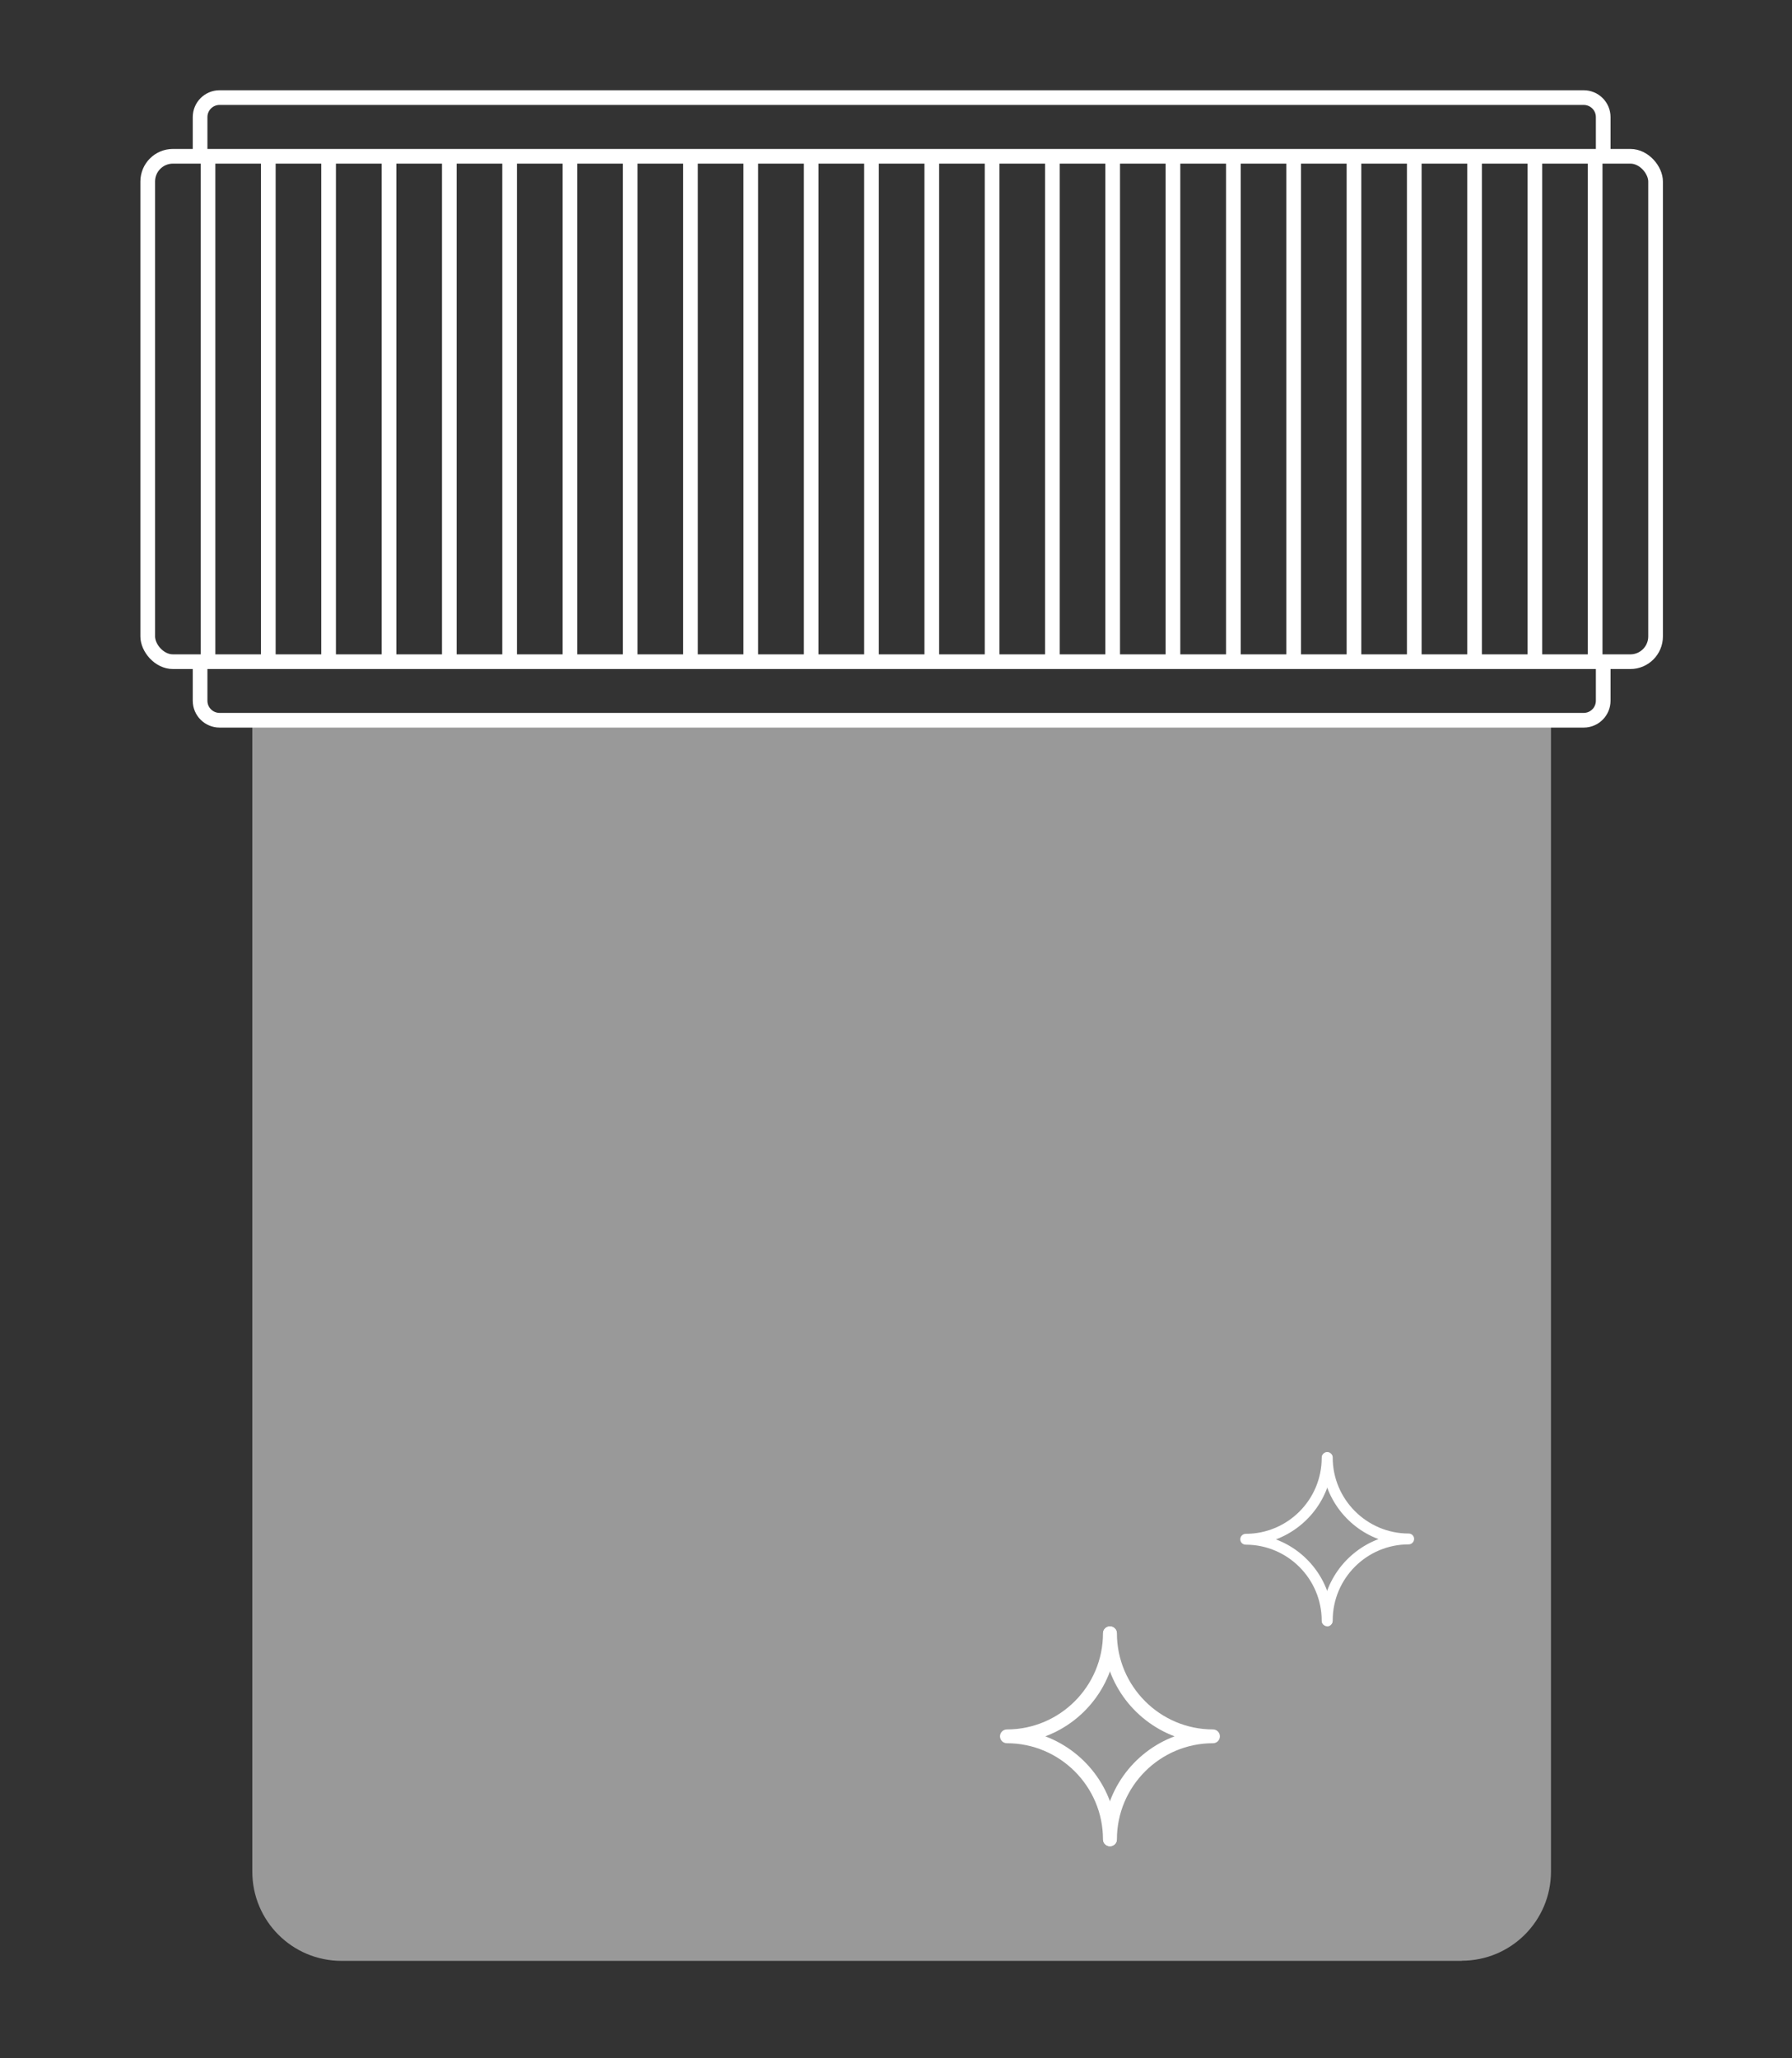 <?xml version="1.0" encoding="UTF-8"?> <svg xmlns="http://www.w3.org/2000/svg" id="Layer_1" data-name="Layer 1" version="1.1" viewBox="0 0 122.16 140.26"><rect x="0" y="0" width="122.16" height="140.26" fill="#333333" stroke="none"/><defs><style> .cls-1 { fill: none; stroke: #fff; stroke-miterlimit: 10; } .cls-2 { opacity: .5; } .cls-3 { fill: #fff; stroke-width: 0px; } </style></defs><g class="cls-2"><path class="cls-3" d="M99.65,133.62H23.28c-3.36,0-6.08-2.72-6.08-6.08V49.08h88.53v78.45c0,3.36-2.72,6.08-6.08,6.08Z"></path></g><g><path class="cls-3" d="M90.48,110.81c-.21,0-.37-.17-.37-.37,0-2.54,1.61-4.71,3.86-5.56-2.25-.84-3.86-3.02-3.86-5.56,0-.21.17-.37.37-.37s.37.17.37.37c0,2.86,2.33,5.18,5.18,5.18.21,0,.37.17.37.37s-.17.37-.37.37c-2.86,0-5.18,2.32-5.18,5.18,0,.21-.17.37-.37.37Z"></path><path class="cls-3" d="M90.47,110.81c-.21,0-.37-.17-.37-.37,0-2.86-2.33-5.18-5.18-5.18-.21,0-.37-.17-.37-.37s.17-.37.37-.37c2.86,0,5.18-2.32,5.18-5.18,0-.21.17-.37.37-.37s.37.17.37.37c0,2.54-1.61,4.71-3.86,5.56,2.25.84,3.86,3.02,3.86,5.56,0,.21-.17.37-.37.37Z"></path></g><g><path class="cls-3" d="M75.67,125.81c-.26,0-.47-.21-.47-.47,0-3.21,2.03-5.96,4.87-7.02-2.84-1.07-4.87-3.81-4.87-7.02,0-.26.21-.47.47-.47s.47.21.47.47c0,3.61,2.94,6.55,6.55,6.55.26,0,.47.21.47.47s-.21.47-.47.47c-3.61,0-6.55,2.94-6.55,6.55,0,.26-.21.47-.47.47Z"></path><path class="cls-3" d="M75.66,125.81c-.26,0-.47-.21-.47-.47,0-3.61-2.94-6.55-6.55-6.55-.26,0-.47-.21-.47-.47s.21-.47.47-.47c3.61,0,6.55-2.94,6.55-6.55,0-.26.21-.47.47-.47s.47.21.47.47c0,3.21-2.03,5.96-4.87,7.02,2.84,1.07,4.87,3.81,4.87,7.02,0,.26-.21.47-.47.47Z"></path></g><rect class="cls-1" x="10.07" y="10.65" width="102.79" height="34.44" rx="1.72" ry="1.72"></rect><path class="cls-1" d="M13.64,10.65v-2.67c0-.73.59-1.33,1.33-1.33h92.99c.73,0,1.33.59,1.33,1.33v2.67"></path><path class="cls-1" d="M109.29,45.08v2.67c0,.73-.59,1.33-1.33,1.33H14.97c-.73,0-1.33-.59-1.33-1.33v-2.67"></path><g><line class="cls-1" x1="108.74" y1="10.65" x2="108.74" y2="45.08"></line><line class="cls-1" x1="104.63" y1="10.65" x2="104.63" y2="45.08"></line><line class="cls-1" x1="100.52" y1="10.65" x2="100.52" y2="45.08"></line><line class="cls-1" x1="96.41" y1="10.65" x2="96.41" y2="45.08"></line><line class="cls-1" x1="92.3" y1="10.65" x2="92.3" y2="45.08"></line><line class="cls-1" x1="88.19" y1="10.65" x2="88.19" y2="45.08"></line><line class="cls-1" x1="84.08" y1="10.65" x2="84.08" y2="45.08"></line><line class="cls-1" x1="79.96" y1="10.65" x2="79.96" y2="45.08"></line><line class="cls-1" x1="75.85" y1="10.65" x2="75.85" y2="45.08"></line><line class="cls-1" x1="71.74" y1="10.65" x2="71.74" y2="45.08"></line><line class="cls-1" x1="67.63" y1="10.65" x2="67.63" y2="45.08"></line><line class="cls-1" x1="63.52" y1="10.65" x2="63.52" y2="45.08"></line><line class="cls-1" x1="59.41" y1="10.65" x2="59.41" y2="45.08"></line><line class="cls-1" x1="55.3" y1="10.65" x2="55.3" y2="45.08"></line><line class="cls-1" x1="51.18" y1="10.65" x2="51.18" y2="45.08"></line><line class="cls-1" x1="47.07" y1="10.65" x2="47.07" y2="45.08"></line><line class="cls-1" x1="42.96" y1="10.65" x2="42.96" y2="45.08"></line><line class="cls-1" x1="38.85" y1="10.65" x2="38.85" y2="45.08"></line><line class="cls-1" x1="34.74" y1="10.65" x2="34.74" y2="45.08"></line><line class="cls-1" x1="30.63" y1="10.65" x2="30.63" y2="45.08"></line><line class="cls-1" x1="26.52" y1="10.65" x2="26.52" y2="45.08"></line><line class="cls-1" x1="22.4" y1="10.65" x2="22.4" y2="45.08"></line><line class="cls-1" x1="18.29" y1="10.65" x2="18.29" y2="45.08"></line><line class="cls-1" x1="14.18" y1="10.65" x2="14.18" y2="45.08"></line></g></svg> 